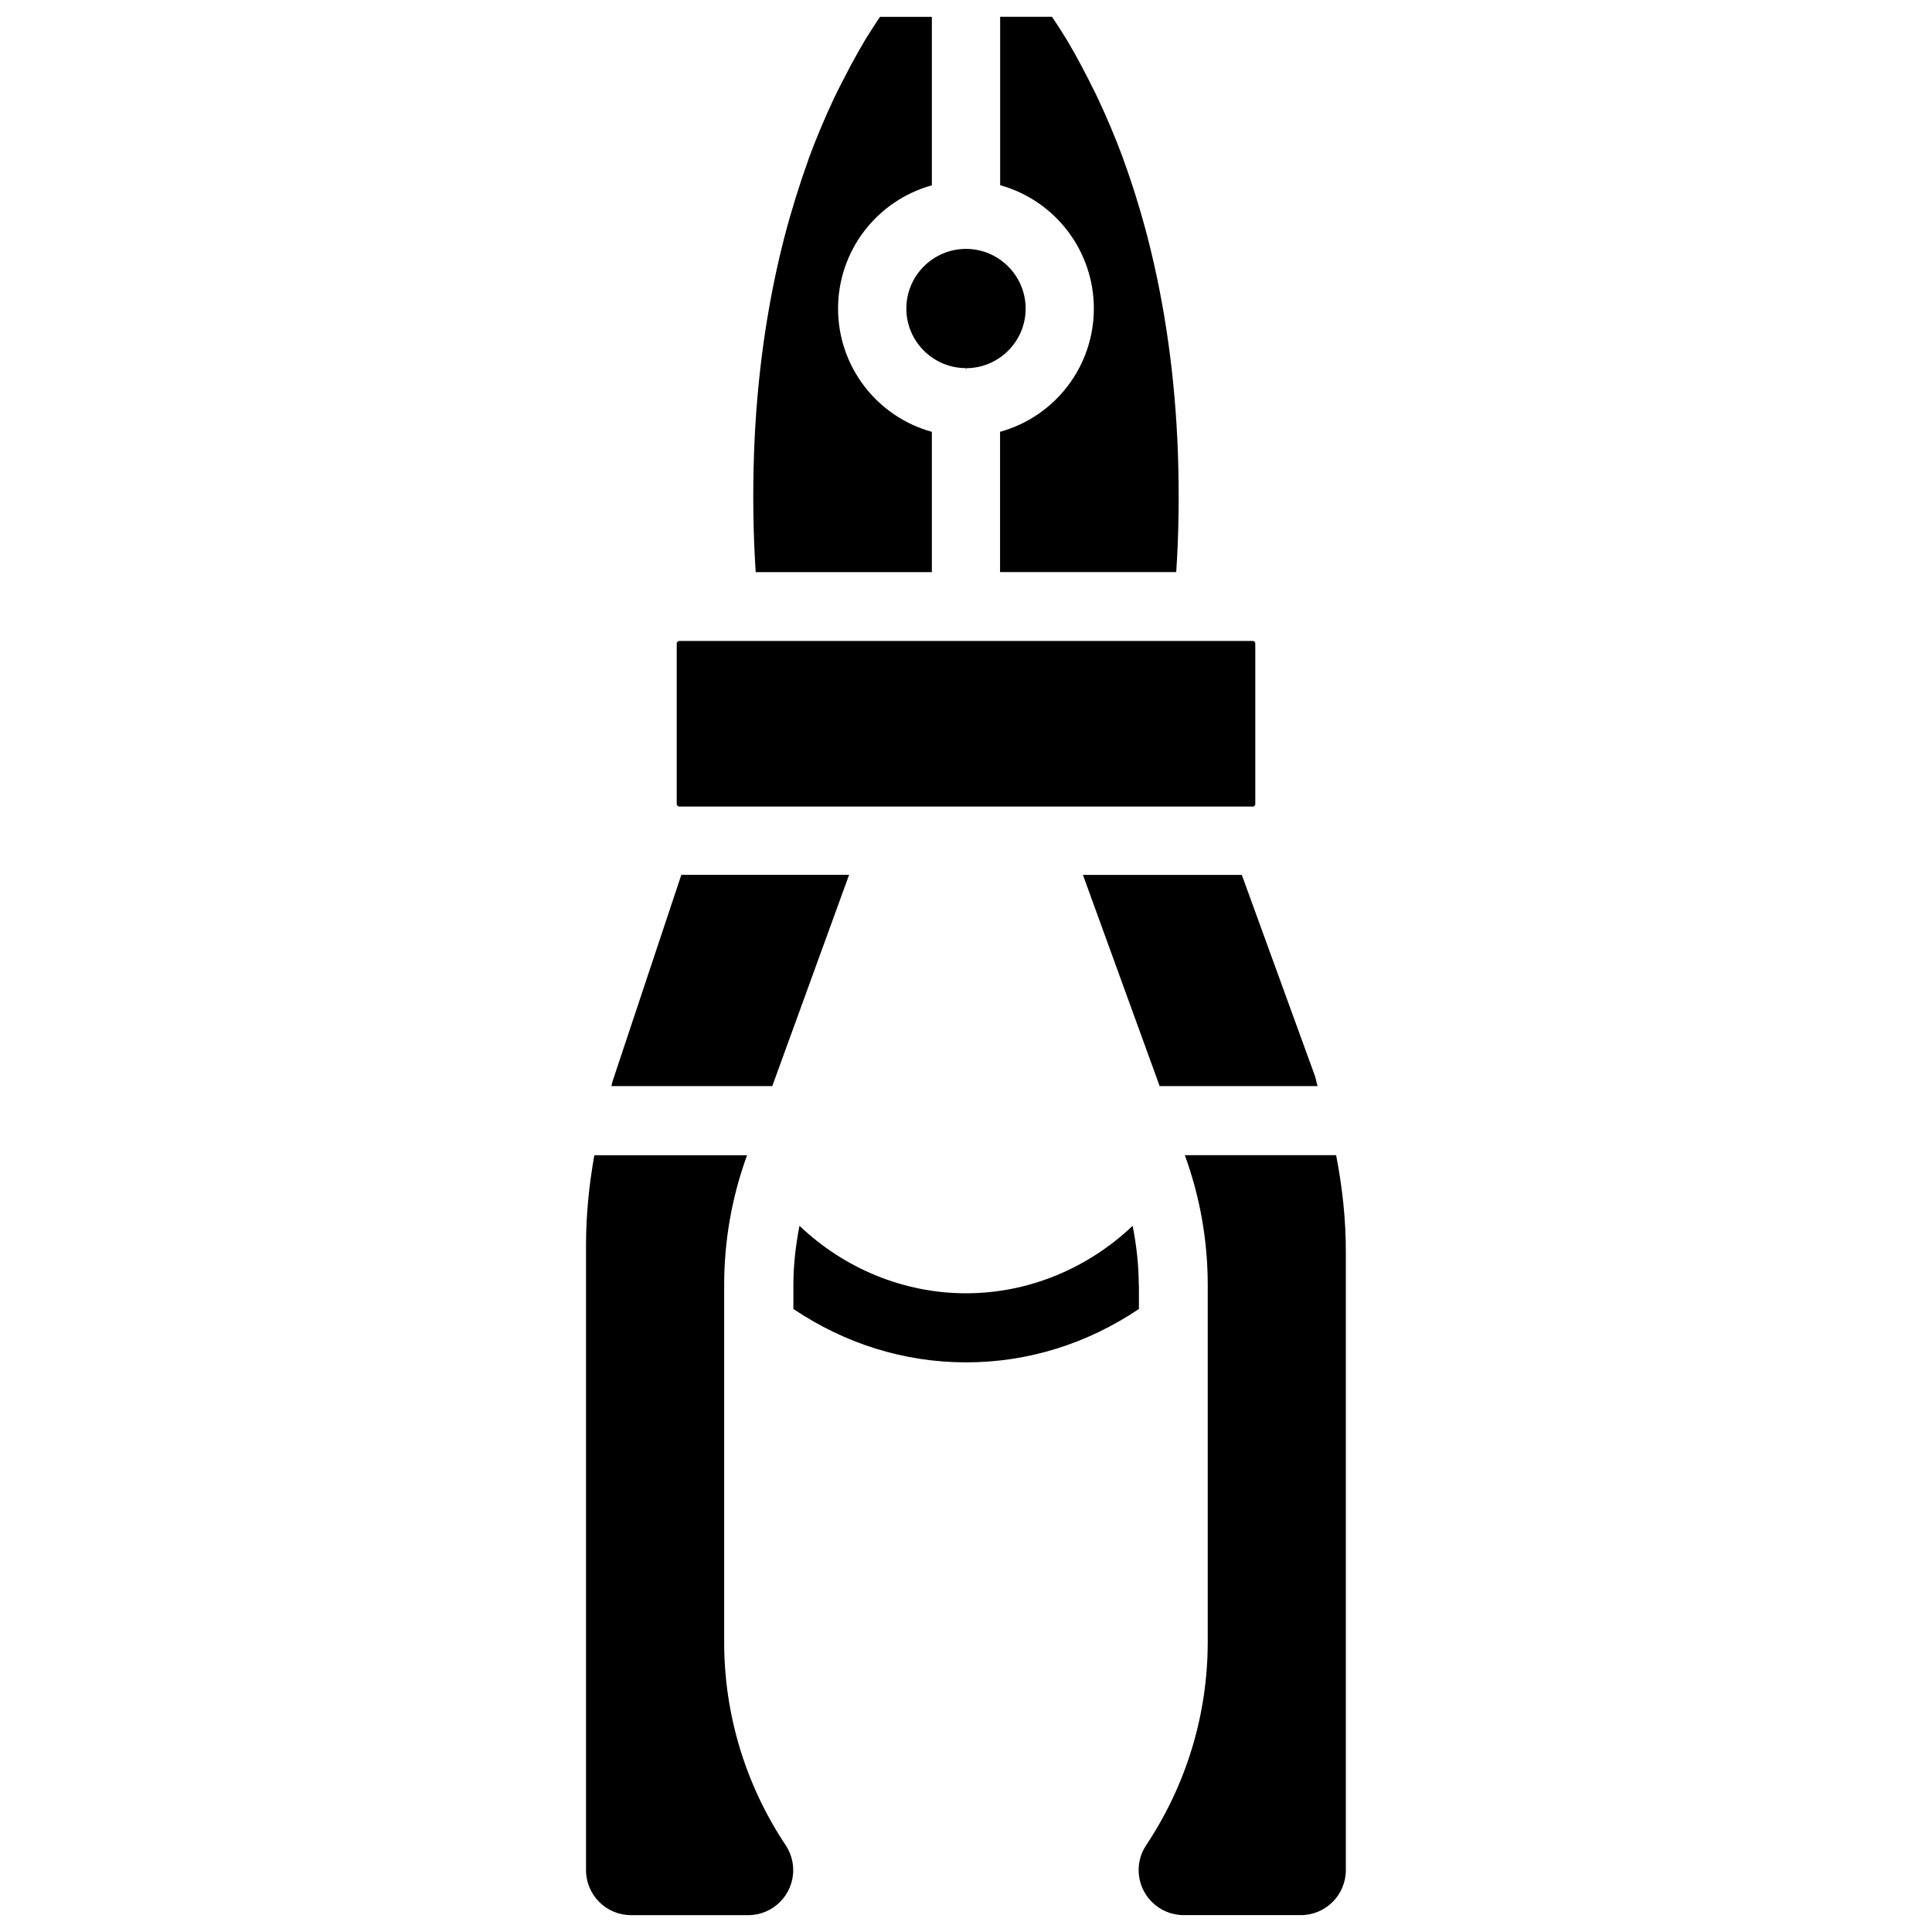 <?xml version="1.0" encoding="UTF-8"?>
<!-- Uploaded to: ICON Repo, www.svgrepo.com, Generator: ICON Repo Mixer Tools -->
<svg width="800px" height="800px" version="1.1" viewBox="144 144 512 512" xmlns="http://www.w3.org/2000/svg">
 <defs>
  <clipPath id="d">
   <path d="m343 148.09h48v147.91h-48z"/>
  </clipPath>
  <clipPath id="c">
   <path d="m409 148.09h48v147.91h-48z"/>
  </clipPath>
  <clipPath id="b">
   <path d="m445 450h56v201.9h-56z"/>
  </clipPath>
  <clipPath id="a">
   <path d="m299 450h56v201.9h-56z"/>
  </clipPath>
 </defs>
 <path d="m384.19 225.77c0 8.691 7.074 15.766 15.766 15.785l0.043 0.922 0.043-0.902c8.691-0.02 15.766-7.117 15.766-15.785 0-8.711-7.094-15.828-15.809-15.828s-15.809 7.094-15.809 15.809z"/>
 <path d="m475.99 357.76c0.355 0 0.672-0.316 0.672-0.672v-42.551c0-0.379-0.316-0.672-0.672-0.672h-151.98c-0.355 0-0.672 0.336-0.672 0.672v42.531c0 0.355 0.336 0.672 0.672 0.672h151.98z"/>
 <g clip-path="url(#d)">
  <path d="m390.95 295.62v-37.176c-14.672-4.074-24.855-17.402-24.855-32.664 0-15.262 10.18-28.59 24.855-32.664v-44.648h-13.73c-0.125 0.168-0.25 0.379-0.355 0.504-0.859 1.258-2.035 3.106-3.484 5.414-0.398 0.652-0.84 1.449-1.301 2.246l-0.754 1.301c-1.176 2.078-2.539 4.617-4.051 7.598l-0.316 0.609c-0.629 1.238-1.238 2.434-1.891 3.801-2.5 5.332-4.66 10.453-6.613 15.703-0.082 0.211-0.148 0.461-0.23 0.672l-0.125 0.398v0.02c-2.289 6.32-4.41 13.141-6.277 20.301-4.598 17.887-7.281 37.031-7.996 56.93-0.379 10.895-0.23 21.539 0.441 31.656z"/>
 </g>
 <g clip-path="url(#c)">
  <path d="m433.88 225.77c0 15.262-10.18 28.59-24.855 32.664v37.176h46.688c0.672-10.117 0.82-20.762 0.441-31.656-0.715-19.879-3.402-39.047-7.996-56.91-1.867-7.18-3.988-14-6.277-20.301l-0.148-0.418c-0.082-0.211-0.148-0.461-0.23-0.672-1.953-5.246-4.113-10.391-6.613-15.703-0.652-1.363-1.258-2.582-1.891-3.801l-0.293-0.629c-1.512-2.961-2.875-5.519-4.051-7.621l-0.754-1.281c-0.441-0.797-0.883-1.574-1.301-2.246-1.426-2.309-2.602-4.156-3.484-5.438-0.082-0.105-0.211-0.316-0.336-0.484h-13.73v44.629c14.652 4.098 24.832 17.43 24.832 32.691z"/>
 </g>
 <path d="m430.98 375.84 20.34 55.984h41.859c-0.316-0.922-0.418-1.891-0.754-2.812l-19.332-53.152-42.113 0.004z"/>
 <path d="m445.78 484.55c0-5.312-0.609-10.539-1.617-15.703-11.777 11.211-27.5 17.887-44.145 17.887-16.648 0-32.371-6.656-44.145-17.887-1.008 5.164-1.617 10.391-1.617 15.703v6.34c13.582 9.133 29.242 14.148 45.785 14.148s32.203-5.016 45.785-14.148l-0.004-6.34z"/>
 <g clip-path="url(#b)">
  <path d="m498.09 450.13h-40.094v0.02c4.031 11.062 6.066 22.629 6.066 34.406v94.57c0 19.23-5.648 37.848-16.312 53.867-1.324 1.973-1.996 4.262-1.996 6.613 0 6.57 5.352 11.922 11.922 11.922h31.066c6.57 0 11.922-5.352 11.922-11.922v-163.68c0.031-8.715-0.938-17.32-2.574-25.801z"/>
 </g>
 <g clip-path="url(#a)">
  <path d="m335.91 579.14v-94.57c0-11.777 2.035-23.344 6.066-34.406l0.02-0.02h-40.492c-1.387 7.828-2.203 15.766-2.203 23.762v165.71c0 6.57 5.352 11.922 11.922 11.922h31.066c6.57 0 11.922-5.352 11.922-11.922 0-2.352-0.691-4.641-1.996-6.613-10.66-16.016-16.305-34.633-16.305-53.863z"/>
 </g>
 <path d="m369.02 375.84h-44.461l-18.199 54.641c-0.148 0.441-0.188 0.902-0.336 1.344h42.637z"/>
</svg>